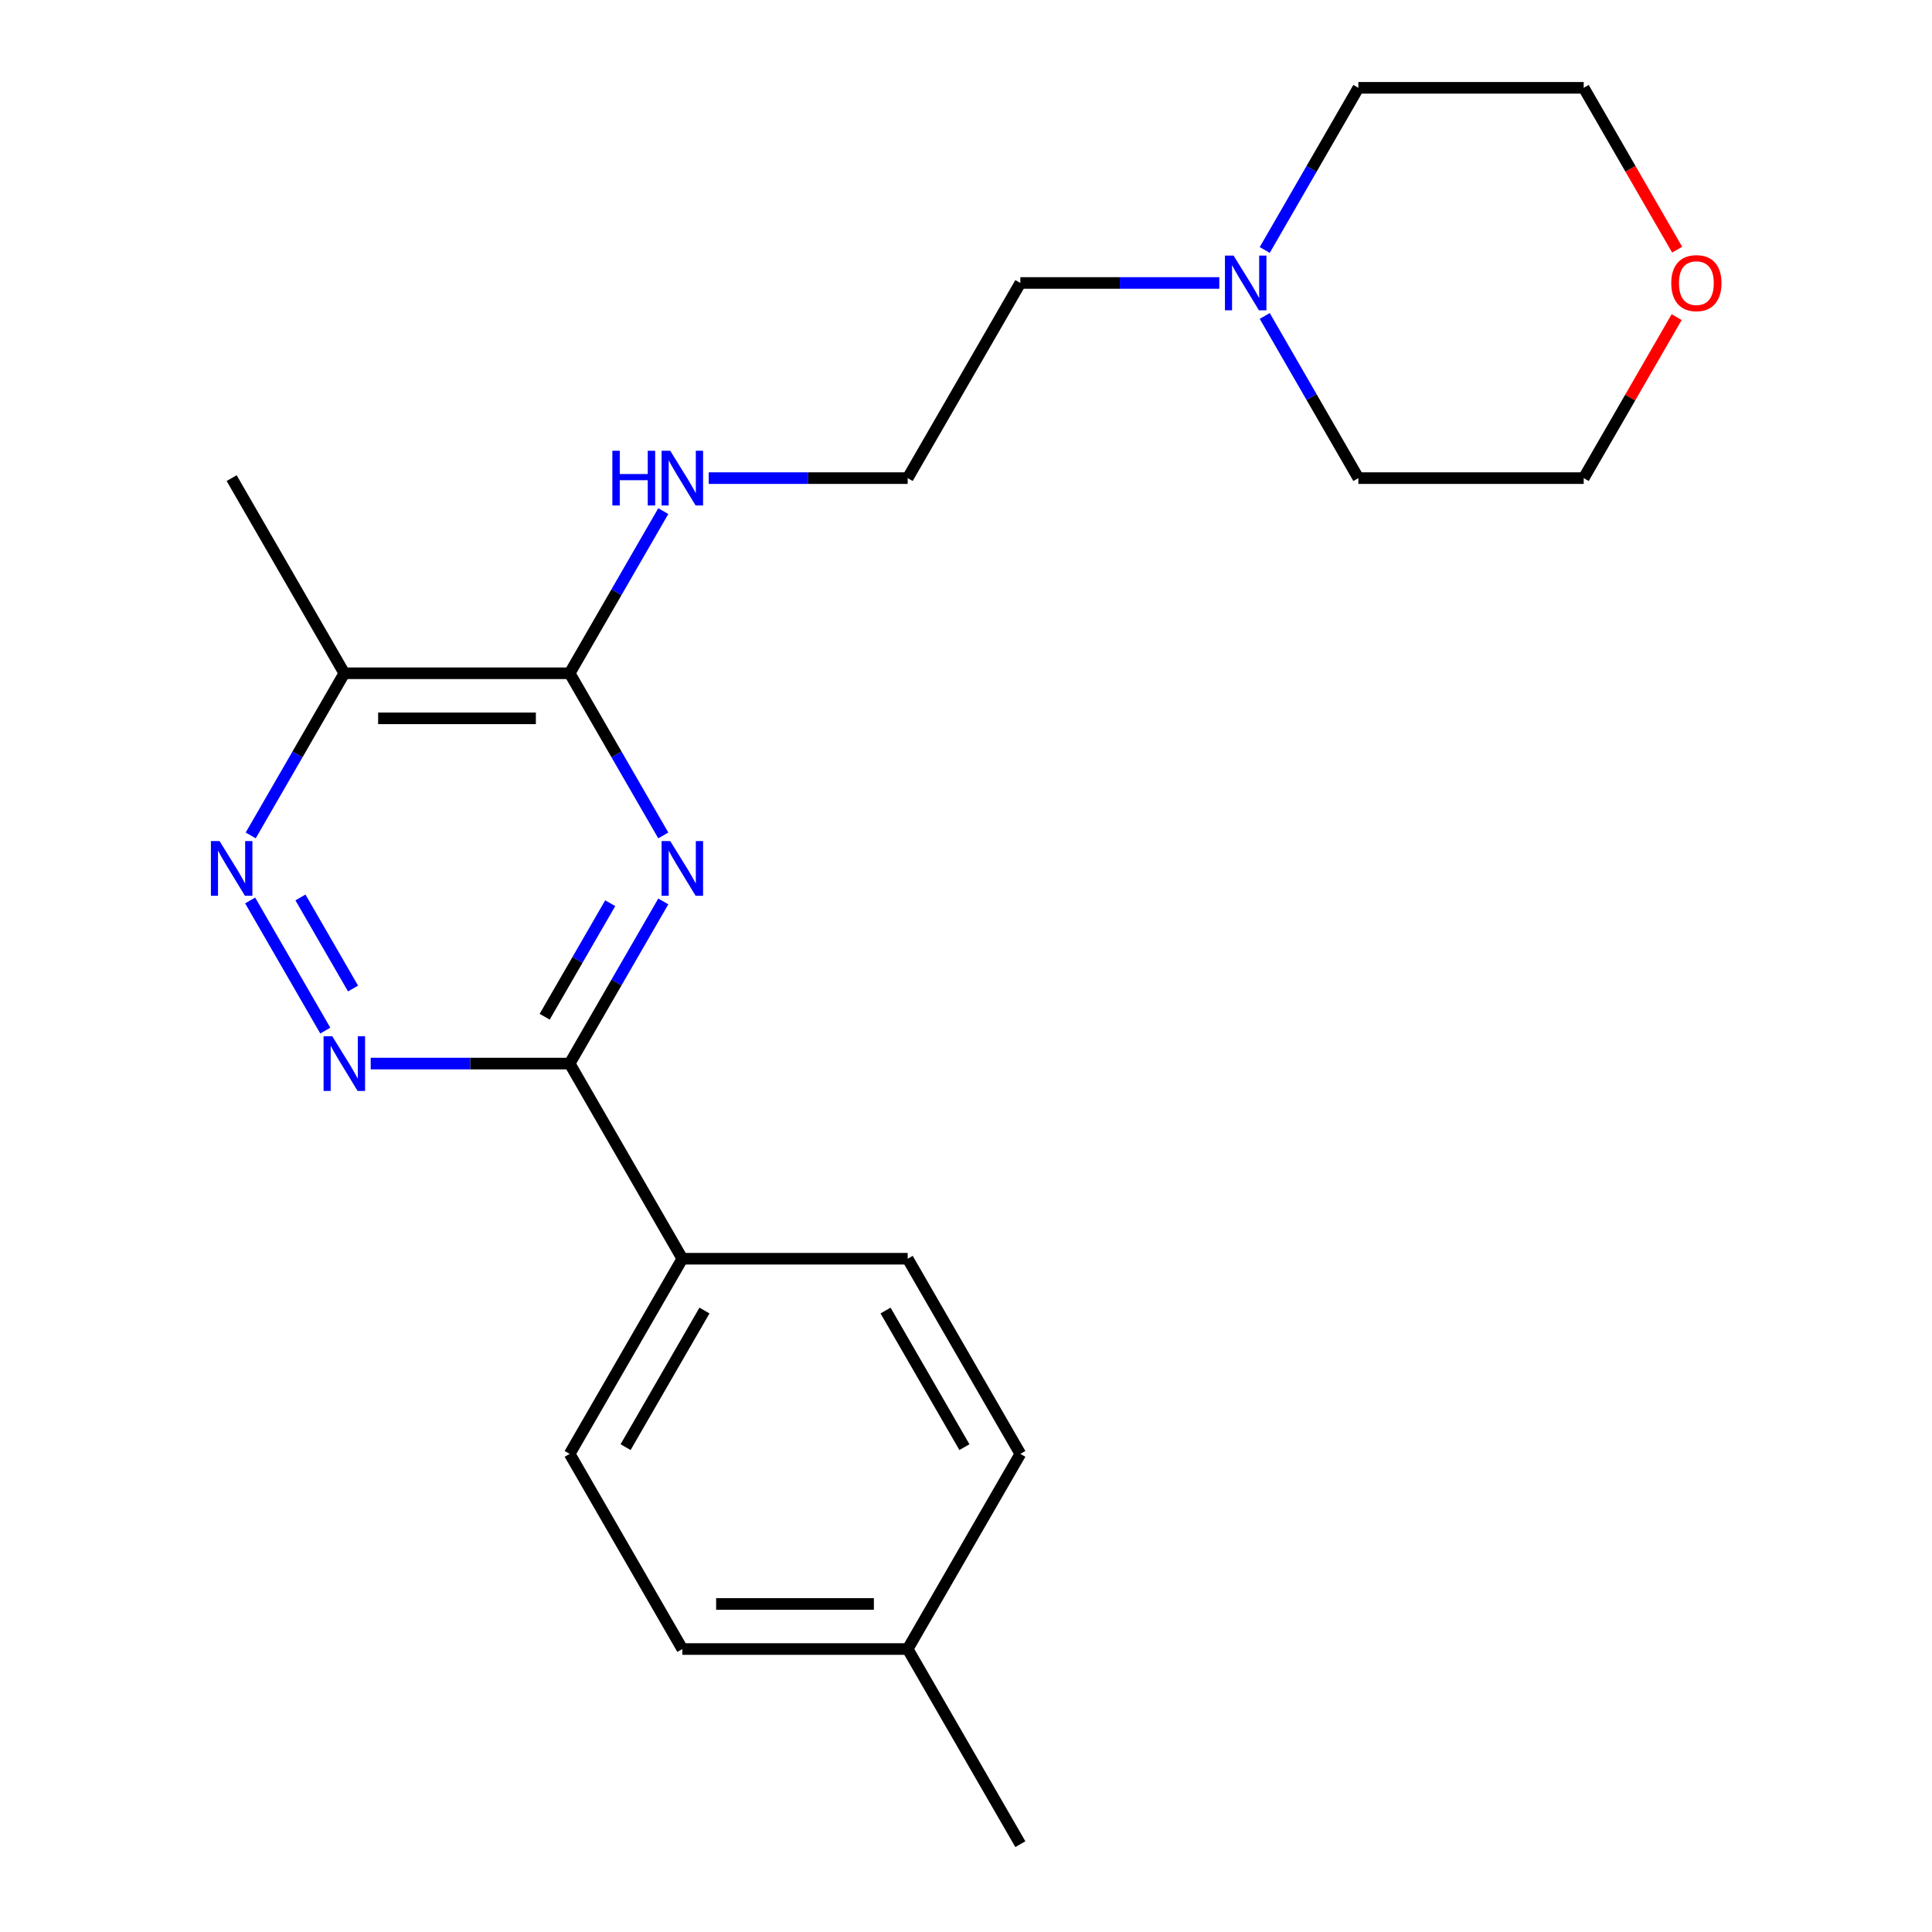 <?xml version='1.0' encoding='iso-8859-1'?>
<svg version='1.1' baseProfile='full'
              xmlns='http://www.w3.org/2000/svg'
                      xmlns:rdkit='http://www.rdkit.org/xml'
                      xmlns:xlink='http://www.w3.org/1999/xlink'
                  xml:space='preserve'
width='1000px' height='1000px' viewBox='0 0 1000 1000'>
<!-- END OF HEADER -->
<rect style='opacity:1.0;fill:#FFFFFF;stroke:none' width='1000' height='1000' x='0' y='0'> </rect>
<path class='bond-0' d='M 343.318,466.571 L 319.089,508.538' style='fill:none;fill-rule:evenodd;stroke:#0000FF;stroke-width:6px;stroke-linecap:butt;stroke-linejoin:miter;stroke-opacity:1' />
<path class='bond-0' d='M 319.089,508.538 L 294.859,550.505' style='fill:none;fill-rule:evenodd;stroke:#000000;stroke-width:6px;stroke-linecap:butt;stroke-linejoin:miter;stroke-opacity:1' />
<path class='bond-0' d='M 315.847,467.497 L 298.887,496.874' style='fill:none;fill-rule:evenodd;stroke:#0000FF;stroke-width:6px;stroke-linecap:butt;stroke-linejoin:miter;stroke-opacity:1' />
<path class='bond-0' d='M 298.887,496.874 L 281.926,526.251' style='fill:none;fill-rule:evenodd;stroke:#000000;stroke-width:6px;stroke-linecap:butt;stroke-linejoin:miter;stroke-opacity:1' />
<path class='bond-1' d='M 343.318,432.419 L 319.089,390.452' style='fill:none;fill-rule:evenodd;stroke:#0000FF;stroke-width:6px;stroke-linecap:butt;stroke-linejoin:miter;stroke-opacity:1' />
<path class='bond-1' d='M 319.089,390.452 L 294.859,348.485' style='fill:none;fill-rule:evenodd;stroke:#000000;stroke-width:6px;stroke-linecap:butt;stroke-linejoin:miter;stroke-opacity:1' />
<path class='bond-2' d='M 294.859,550.505 L 243.369,550.505' style='fill:none;fill-rule:evenodd;stroke:#000000;stroke-width:6px;stroke-linecap:butt;stroke-linejoin:miter;stroke-opacity:1' />
<path class='bond-2' d='M 243.369,550.505 L 191.878,550.505' style='fill:none;fill-rule:evenodd;stroke:#0000FF;stroke-width:6px;stroke-linecap:butt;stroke-linejoin:miter;stroke-opacity:1' />
<path class='bond-6' d='M 294.859,550.505 L 353.177,651.515' style='fill:none;fill-rule:evenodd;stroke:#000000;stroke-width:6px;stroke-linecap:butt;stroke-linejoin:miter;stroke-opacity:1' />
<path class='bond-4' d='M 294.859,348.485 L 178.223,348.485' style='fill:none;fill-rule:evenodd;stroke:#000000;stroke-width:6px;stroke-linecap:butt;stroke-linejoin:miter;stroke-opacity:1' />
<path class='bond-4' d='M 277.364,371.812 L 195.718,371.812' style='fill:none;fill-rule:evenodd;stroke:#000000;stroke-width:6px;stroke-linecap:butt;stroke-linejoin:miter;stroke-opacity:1' />
<path class='bond-7' d='M 294.859,348.485 L 319.089,306.518' style='fill:none;fill-rule:evenodd;stroke:#000000;stroke-width:6px;stroke-linecap:butt;stroke-linejoin:miter;stroke-opacity:1' />
<path class='bond-7' d='M 319.089,306.518 L 343.318,264.551' style='fill:none;fill-rule:evenodd;stroke:#0000FF;stroke-width:6px;stroke-linecap:butt;stroke-linejoin:miter;stroke-opacity:1' />
<path class='bond-22' d='M 168.364,533.429 L 129.479,466.078' style='fill:none;fill-rule:evenodd;stroke:#0000FF;stroke-width:6px;stroke-linecap:butt;stroke-linejoin:miter;stroke-opacity:1' />
<path class='bond-22' d='M 182.733,511.663 L 155.513,464.517' style='fill:none;fill-rule:evenodd;stroke:#0000FF;stroke-width:6px;stroke-linecap:butt;stroke-linejoin:miter;stroke-opacity:1' />
<path class='bond-3' d='M 129.763,432.419 L 153.993,390.452' style='fill:none;fill-rule:evenodd;stroke:#0000FF;stroke-width:6px;stroke-linecap:butt;stroke-linejoin:miter;stroke-opacity:1' />
<path class='bond-3' d='M 153.993,390.452 L 178.223,348.485' style='fill:none;fill-rule:evenodd;stroke:#000000;stroke-width:6px;stroke-linecap:butt;stroke-linejoin:miter;stroke-opacity:1' />
<path class='bond-16' d='M 178.223,348.485 L 119.904,247.475' style='fill:none;fill-rule:evenodd;stroke:#000000;stroke-width:6px;stroke-linecap:butt;stroke-linejoin:miter;stroke-opacity:1' />
<path class='bond-5' d='M 631.112,146.465 L 579.622,146.465' style='fill:none;fill-rule:evenodd;stroke:#0000FF;stroke-width:6px;stroke-linecap:butt;stroke-linejoin:miter;stroke-opacity:1' />
<path class='bond-5' d='M 579.622,146.465 L 528.132,146.465' style='fill:none;fill-rule:evenodd;stroke:#000000;stroke-width:6px;stroke-linecap:butt;stroke-linejoin:miter;stroke-opacity:1' />
<path class='bond-17' d='M 654.627,129.389 L 678.857,87.422' style='fill:none;fill-rule:evenodd;stroke:#0000FF;stroke-width:6px;stroke-linecap:butt;stroke-linejoin:miter;stroke-opacity:1' />
<path class='bond-17' d='M 678.857,87.422 L 703.086,45.455' style='fill:none;fill-rule:evenodd;stroke:#000000;stroke-width:6px;stroke-linecap:butt;stroke-linejoin:miter;stroke-opacity:1' />
<path class='bond-18' d='M 654.627,163.541 L 678.857,205.508' style='fill:none;fill-rule:evenodd;stroke:#0000FF;stroke-width:6px;stroke-linecap:butt;stroke-linejoin:miter;stroke-opacity:1' />
<path class='bond-18' d='M 678.857,205.508 L 703.086,247.475' style='fill:none;fill-rule:evenodd;stroke:#000000;stroke-width:6px;stroke-linecap:butt;stroke-linejoin:miter;stroke-opacity:1' />
<path class='bond-9' d='M 353.177,651.515 L 294.859,752.525' style='fill:none;fill-rule:evenodd;stroke:#000000;stroke-width:6px;stroke-linecap:butt;stroke-linejoin:miter;stroke-opacity:1' />
<path class='bond-9' d='M 364.631,678.33 L 323.809,749.037' style='fill:none;fill-rule:evenodd;stroke:#000000;stroke-width:6px;stroke-linecap:butt;stroke-linejoin:miter;stroke-opacity:1' />
<path class='bond-10' d='M 353.177,651.515 L 469.814,651.515' style='fill:none;fill-rule:evenodd;stroke:#000000;stroke-width:6px;stroke-linecap:butt;stroke-linejoin:miter;stroke-opacity:1' />
<path class='bond-14' d='M 366.833,247.475 L 418.323,247.475' style='fill:none;fill-rule:evenodd;stroke:#0000FF;stroke-width:6px;stroke-linecap:butt;stroke-linejoin:miter;stroke-opacity:1' />
<path class='bond-14' d='M 418.323,247.475 L 469.814,247.475' style='fill:none;fill-rule:evenodd;stroke:#000000;stroke-width:6px;stroke-linecap:butt;stroke-linejoin:miter;stroke-opacity:1' />
<path class='bond-8' d='M 867.836,164.141 L 843.779,205.808' style='fill:none;fill-rule:evenodd;stroke:#FF0000;stroke-width:6px;stroke-linecap:butt;stroke-linejoin:miter;stroke-opacity:1' />
<path class='bond-8' d='M 843.779,205.808 L 819.723,247.475' style='fill:none;fill-rule:evenodd;stroke:#000000;stroke-width:6px;stroke-linecap:butt;stroke-linejoin:miter;stroke-opacity:1' />
<path class='bond-24' d='M 868.09,129.229 L 843.906,87.342' style='fill:none;fill-rule:evenodd;stroke:#FF0000;stroke-width:6px;stroke-linecap:butt;stroke-linejoin:miter;stroke-opacity:1' />
<path class='bond-24' d='M 843.906,87.342 L 819.723,45.455' style='fill:none;fill-rule:evenodd;stroke:#000000;stroke-width:6px;stroke-linecap:butt;stroke-linejoin:miter;stroke-opacity:1' />
<path class='bond-11' d='M 294.859,752.525 L 353.177,853.535' style='fill:none;fill-rule:evenodd;stroke:#000000;stroke-width:6px;stroke-linecap:butt;stroke-linejoin:miter;stroke-opacity:1' />
<path class='bond-12' d='M 469.814,651.515 L 528.132,752.525' style='fill:none;fill-rule:evenodd;stroke:#000000;stroke-width:6px;stroke-linecap:butt;stroke-linejoin:miter;stroke-opacity:1' />
<path class='bond-12' d='M 458.359,678.33 L 499.182,749.037' style='fill:none;fill-rule:evenodd;stroke:#000000;stroke-width:6px;stroke-linecap:butt;stroke-linejoin:miter;stroke-opacity:1' />
<path class='bond-23' d='M 353.177,853.535 L 469.814,853.535' style='fill:none;fill-rule:evenodd;stroke:#000000;stroke-width:6px;stroke-linecap:butt;stroke-linejoin:miter;stroke-opacity:1' />
<path class='bond-23' d='M 370.673,830.208 L 452.318,830.208' style='fill:none;fill-rule:evenodd;stroke:#000000;stroke-width:6px;stroke-linecap:butt;stroke-linejoin:miter;stroke-opacity:1' />
<path class='bond-13' d='M 528.132,752.525 L 469.814,853.535' style='fill:none;fill-rule:evenodd;stroke:#000000;stroke-width:6px;stroke-linecap:butt;stroke-linejoin:miter;stroke-opacity:1' />
<path class='bond-21' d='M 469.814,853.535 L 528.132,954.545' style='fill:none;fill-rule:evenodd;stroke:#000000;stroke-width:6px;stroke-linecap:butt;stroke-linejoin:miter;stroke-opacity:1' />
<path class='bond-15' d='M 469.814,247.475 L 528.132,146.465' style='fill:none;fill-rule:evenodd;stroke:#000000;stroke-width:6px;stroke-linecap:butt;stroke-linejoin:miter;stroke-opacity:1' />
<path class='bond-19' d='M 703.086,45.455 L 819.723,45.455' style='fill:none;fill-rule:evenodd;stroke:#000000;stroke-width:6px;stroke-linecap:butt;stroke-linejoin:miter;stroke-opacity:1' />
<path class='bond-20' d='M 703.086,247.475 L 819.723,247.475' style='fill:none;fill-rule:evenodd;stroke:#000000;stroke-width:6px;stroke-linecap:butt;stroke-linejoin:miter;stroke-opacity:1' />
<path  class='atom-0' d='M 346.917 435.335
L 356.197 450.335
Q 357.117 451.815, 358.597 454.495
Q 360.077 457.175, 360.157 457.335
L 360.157 435.335
L 363.917 435.335
L 363.917 463.655
L 360.037 463.655
L 350.077 447.255
Q 348.917 445.335, 347.677 443.135
Q 346.477 440.935, 346.117 440.255
L 346.117 463.655
L 342.437 463.655
L 342.437 435.335
L 346.917 435.335
' fill='#0000FF'/>
<path  class='atom-3' d='M 171.963 536.345
L 181.243 551.345
Q 182.163 552.825, 183.643 555.505
Q 185.123 558.185, 185.203 558.345
L 185.203 536.345
L 188.963 536.345
L 188.963 564.665
L 185.083 564.665
L 175.123 548.265
Q 173.963 546.345, 172.723 544.145
Q 171.523 541.945, 171.163 541.265
L 171.163 564.665
L 167.483 564.665
L 167.483 536.345
L 171.963 536.345
' fill='#0000FF'/>
<path  class='atom-4' d='M 113.644 435.335
L 122.924 450.335
Q 123.844 451.815, 125.324 454.495
Q 126.804 457.175, 126.884 457.335
L 126.884 435.335
L 130.644 435.335
L 130.644 463.655
L 126.764 463.655
L 116.804 447.255
Q 115.644 445.335, 114.404 443.135
Q 113.204 440.935, 112.844 440.255
L 112.844 463.655
L 109.164 463.655
L 109.164 435.335
L 113.644 435.335
' fill='#0000FF'/>
<path  class='atom-6' d='M 638.508 132.305
L 647.788 147.305
Q 648.708 148.785, 650.188 151.465
Q 651.668 154.145, 651.748 154.305
L 651.748 132.305
L 655.508 132.305
L 655.508 160.625
L 651.628 160.625
L 641.668 144.225
Q 640.508 142.305, 639.268 140.105
Q 638.068 137.905, 637.708 137.225
L 637.708 160.625
L 634.028 160.625
L 634.028 132.305
L 638.508 132.305
' fill='#0000FF'/>
<path  class='atom-8' d='M 316.957 233.315
L 320.797 233.315
L 320.797 245.355
L 335.277 245.355
L 335.277 233.315
L 339.117 233.315
L 339.117 261.635
L 335.277 261.635
L 335.277 248.555
L 320.797 248.555
L 320.797 261.635
L 316.957 261.635
L 316.957 233.315
' fill='#0000FF'/>
<path  class='atom-8' d='M 346.917 233.315
L 356.197 248.315
Q 357.117 249.795, 358.597 252.475
Q 360.077 255.155, 360.157 255.315
L 360.157 233.315
L 363.917 233.315
L 363.917 261.635
L 360.037 261.635
L 350.077 245.235
Q 348.917 243.315, 347.677 241.115
Q 346.477 238.915, 346.117 238.235
L 346.117 261.635
L 342.437 261.635
L 342.437 233.315
L 346.917 233.315
' fill='#0000FF'/>
<path  class='atom-9' d='M 865.041 146.545
Q 865.041 139.745, 868.401 135.945
Q 871.761 132.145, 878.041 132.145
Q 884.321 132.145, 887.681 135.945
Q 891.041 139.745, 891.041 146.545
Q 891.041 153.425, 887.641 157.345
Q 884.241 161.225, 878.041 161.225
Q 871.801 161.225, 868.401 157.345
Q 865.041 153.465, 865.041 146.545
M 878.041 158.025
Q 882.361 158.025, 884.681 155.145
Q 887.041 152.225, 887.041 146.545
Q 887.041 140.985, 884.681 138.185
Q 882.361 135.345, 878.041 135.345
Q 873.721 135.345, 871.361 138.145
Q 869.041 140.945, 869.041 146.545
Q 869.041 152.265, 871.361 155.145
Q 873.721 158.025, 878.041 158.025
' fill='#FF0000'/>
</svg>
